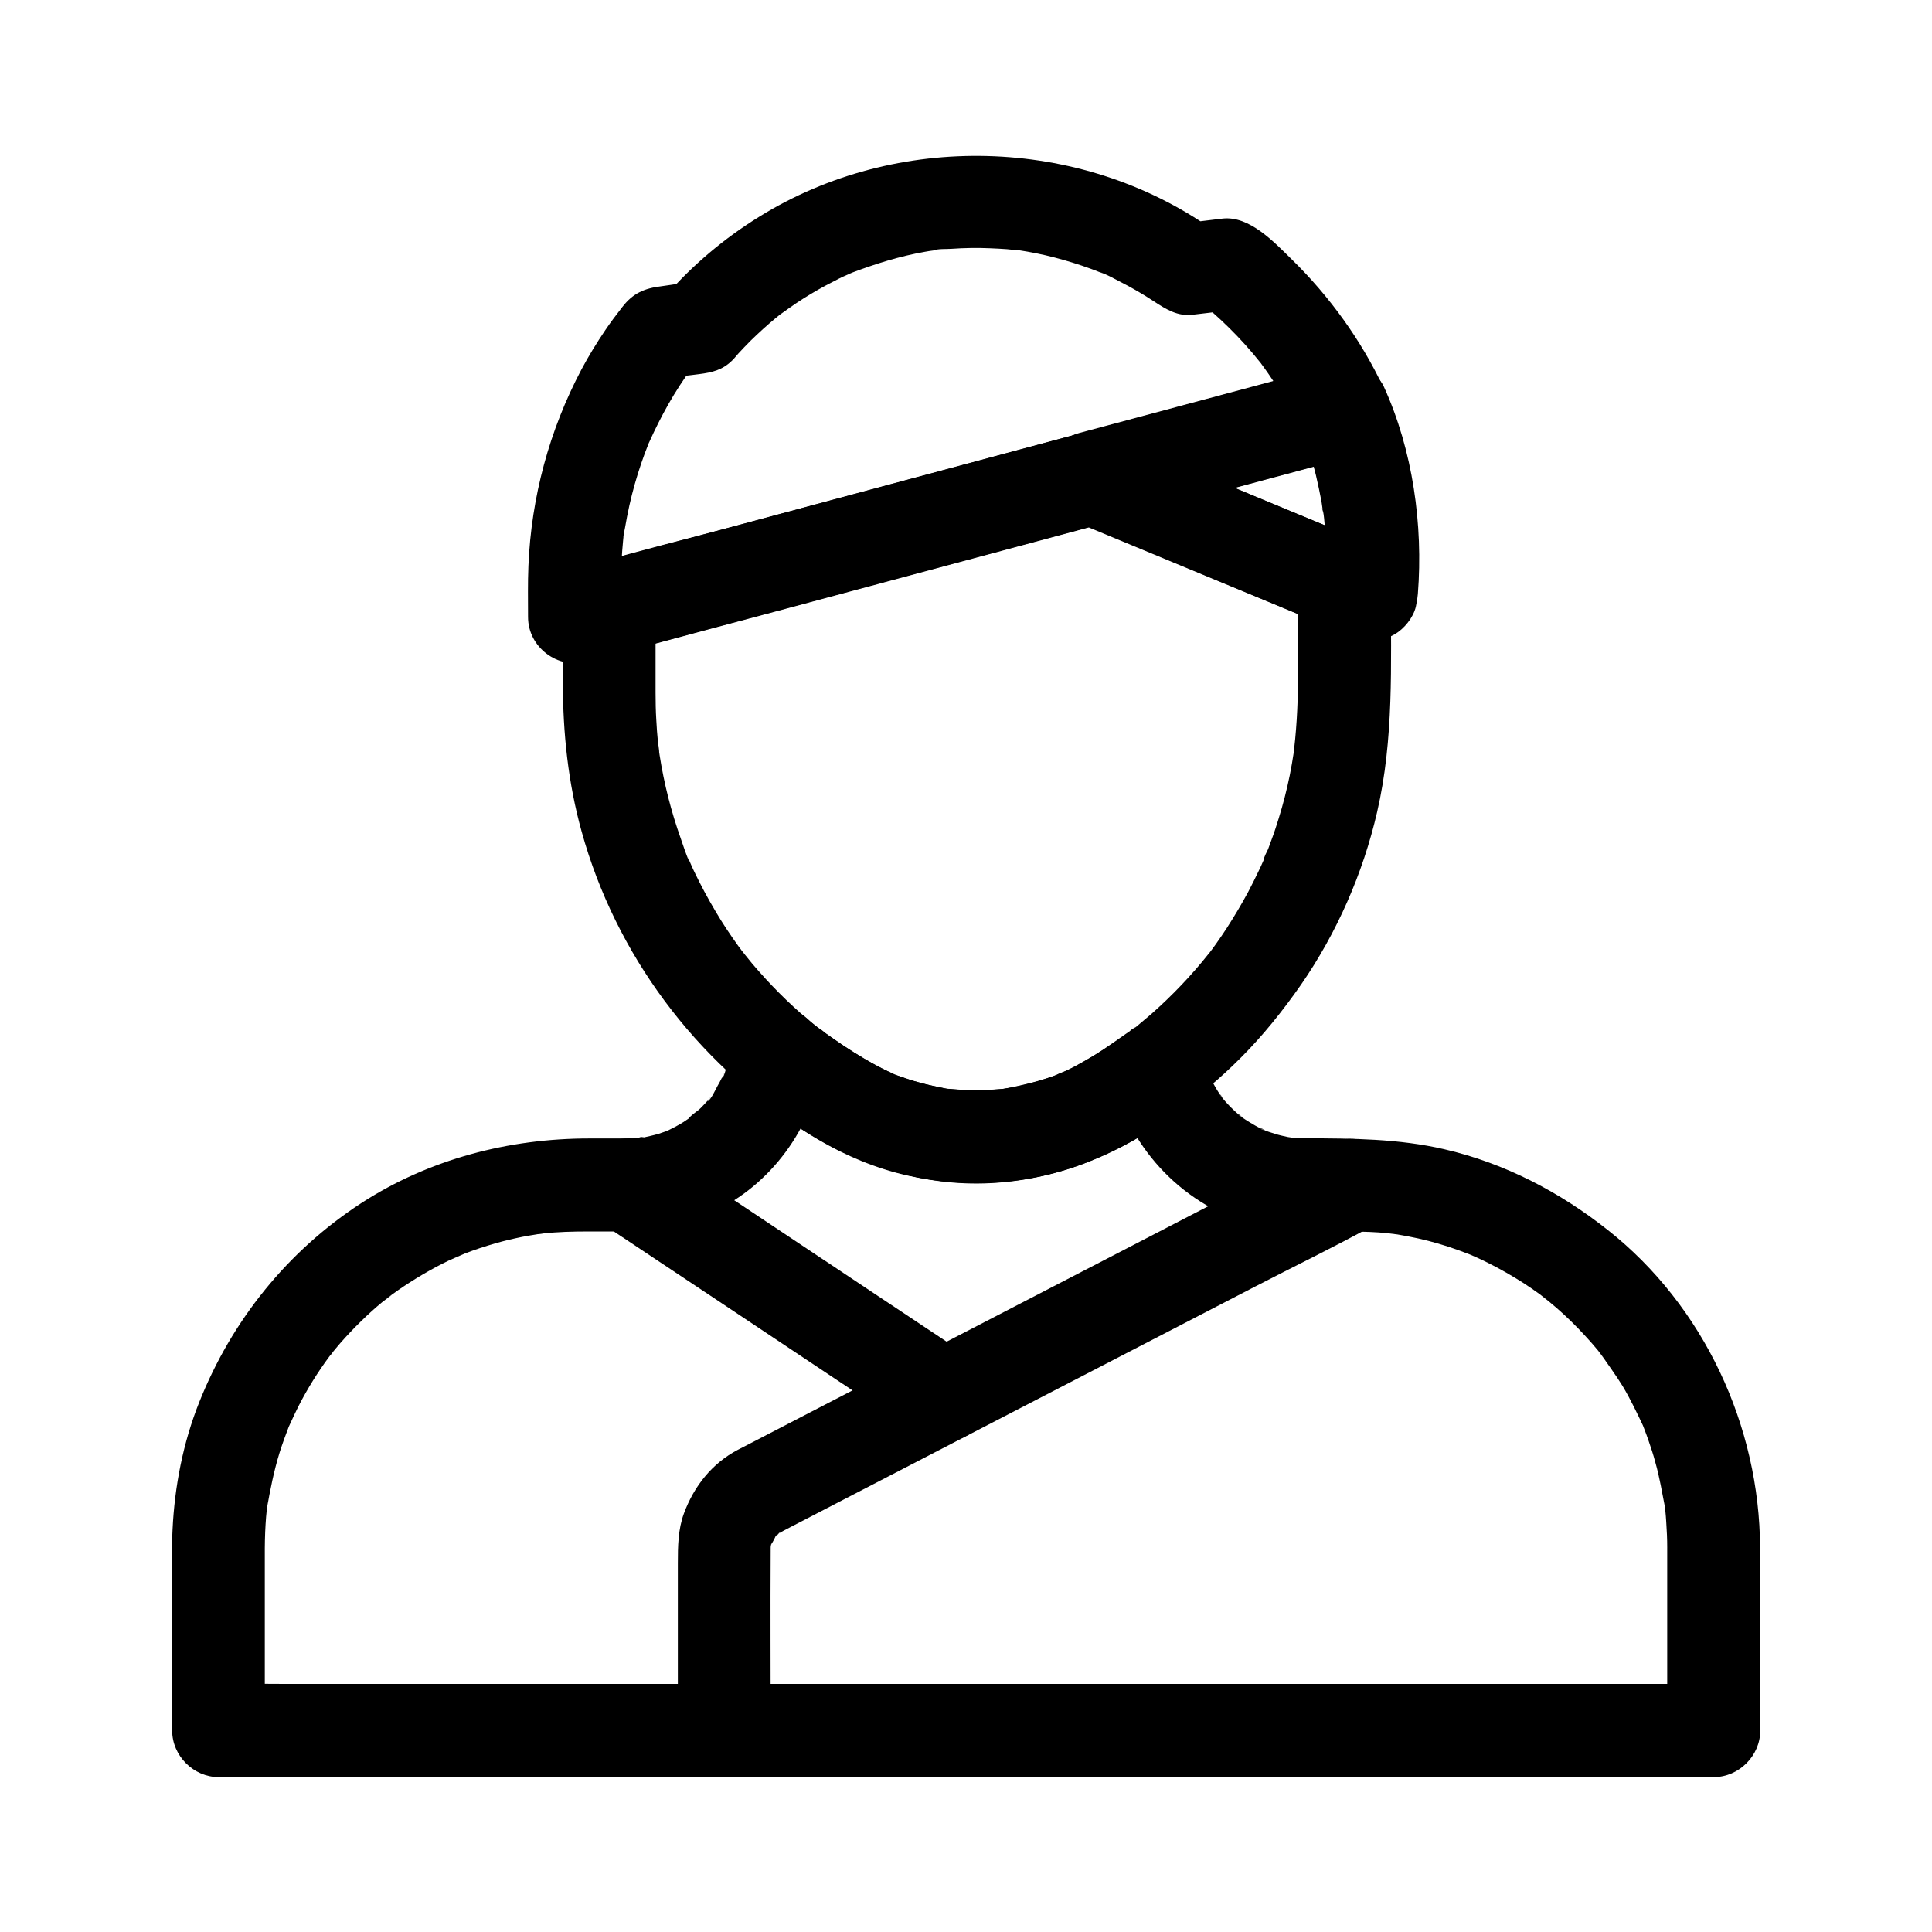 <?xml version="1.0" encoding="UTF-8"?>
<!-- Uploaded to: SVG Repo, www.svgrepo.com, Generator: SVG Repo Mixer Tools -->
<svg fill="#000000" width="800px" height="800px" version="1.1" viewBox="144 144 512 512" xmlns="http://www.w3.org/2000/svg">
 <g>
  <path d="m496.77 240.98c-13.578 3.641-27.109 7.281-40.688 10.922-9.891 2.656-19.777 5.312-29.668 7.969-14.516 3.887-28.98 7.773-43.492 11.66-18.844 5.066-37.738 10.137-56.582 15.203-9.445 2.508-18.844 5.066-28.289 7.578-1.672 0.441-3.344 0.887-5.019 1.328 5.164 3.938 10.383 7.922 15.547 11.855v-9.297c0-3.641 0.195-7.281 0.543-10.875 0.051-0.543 0.098-1.082 0.195-1.672 0.148-1.379 0.148-1.082-0.098 0.789-0.098-0.051 0.297-2.117 0.395-2.461 0.344-2.016 0.738-4.035 1.18-6.051 0.836-3.738 1.871-7.379 3.102-11.02 0.59-1.77 1.277-3.59 1.969-5.312 1.18-2.953-0.887 1.82 0.195-0.441 0.395-0.836 0.789-1.723 1.18-2.559 1.625-3.394 3.394-6.742 5.363-9.988 0.984-1.625 2.016-3.199 3.102-4.773 0.543-0.789 1.082-1.574 1.625-2.312 0.441-0.59 2.754-3.59 0.492-0.738-2.902 1.18-5.805 2.41-8.707 3.59 2.754-0.344 5.461-0.641 8.215-0.984 0.641-0.098 1.328-0.148 1.969-0.246 3.445-0.441 6.148-1.082 8.707-3.59 0.59-0.543 1.082-1.23 1.625-1.82 1.082-1.18 2.215-2.363 3.344-3.492 2.117-2.066 4.328-4.082 6.594-5.953 0.395-0.344 0.836-0.688 1.277-1.031 2.215-1.82-2.215 1.625 0.098-0.051 1.328-0.934 2.656-1.918 3.984-2.805 2.508-1.672 5.117-3.246 7.773-4.676 1.23-0.641 2.461-1.277 3.691-1.918 0.789-0.395 1.574-0.738 2.363-1.082 0.543-0.246 1.133-0.492 1.672-0.738-1.379 0.59-1.672 0.688-0.836 0.344 6.394-2.41 12.793-4.43 19.531-5.609 0.738-0.148 1.477-0.246 2.215-0.344 1.031-0.148 2.461-0.934-0.148 0 1.426-0.492 3.445-0.344 4.922-0.441 3.445-0.246 6.887-0.297 10.281-0.148 1.477 0.051 3 0.148 4.477 0.246 0.887 0.098 1.77 0.195 2.656 0.246 3.102 0.297-2.754-0.441 0.297 0 3.246 0.492 6.496 1.133 9.691 1.969 3.199 0.836 6.394 1.82 9.496 2.953 0.836 0.297 1.723 0.641 2.559 0.984 2.117 0.789-0.051-0.098-0.395-0.195 1.969 0.641 3.836 1.723 5.656 2.656 3.102 1.574 6.148 3.344 9.055 5.266 3.148 2.066 6.25 3.984 10.184 3.492 3.051-0.344 6.102-0.738 9.152-1.082-2.902-1.18-5.805-2.41-8.707-3.59 6.445 5.117 12.348 10.875 17.465 17.32 1.969 2.461-1.133-1.625 0.297 0.395 0.641 0.887 1.277 1.723 1.871 2.609 1.133 1.625 2.262 3.344 3.297 5.019 2.164 3.543 4.133 7.184 5.902 10.973 2.754 5.856 11.562 7.773 16.828 4.43 6.004-3.887 7.379-10.578 4.43-16.828-5.902-12.547-14.27-24.109-24.156-33.801-4.82-4.723-11.367-11.758-18.5-10.922-3 0.344-6.004 0.738-9.004 1.082 2.066 0.543 4.133 1.133 6.199 1.672-35.129-24.648-83.543-25.828-119.95-3.246-9.152 5.656-17.562 12.695-24.648 20.812 2.902-1.18 5.805-2.41 8.707-3.59-3.246 0-6.691 0.789-9.891 1.18-4.574 0.543-7.625 1.871-10.43 5.512-1.574 2.016-3.102 4.035-4.527 6.148-2.262 3.344-4.379 6.789-6.297 10.383-8.512 16.09-13.332 33.898-14.07 52.102-0.195 4.527-0.098 9.055-0.098 13.531 0 8.02 7.871 13.922 15.547 11.855 9.199-2.461 18.449-4.922 27.652-7.43 18.402-4.922 36.852-9.891 55.25-14.809 15.844-4.231 31.684-8.512 47.527-12.742 8.512-2.262 16.973-4.574 25.484-6.84 14.27-3.836 28.488-7.625 42.754-11.465 1.723-0.441 3.394-0.934 5.117-1.379 6.199-1.672 10.629-8.855 8.609-15.152-2.07-6.359-8.465-10.395-15.109-8.574z"/>
  <path d="m487.82 298.5c0 13.727 0.738 27.75-0.59 41.426-0.098 1.082-0.246 2.164-0.344 3.199-0.148 1.426 0.098-0.934 0.148-0.984-0.195 0.246-0.148 1.031-0.195 1.379-0.297 1.969-0.641 3.938-1.031 5.902-0.789 3.887-1.77 7.723-2.953 11.512-0.543 1.723-1.082 3.492-1.723 5.164-0.344 0.984-0.738 1.969-1.082 2.953-0.246 0.59-1.277 2.363-1.133 2.902 0-0.051 0.934-2.164 0.344-0.887-0.195 0.395-0.344 0.836-0.543 1.23-0.344 0.836-0.738 1.625-1.133 2.461-0.887 1.871-1.82 3.738-2.805 5.609-1.77 3.297-3.691 6.496-5.707 9.645-0.934 1.426-1.871 2.805-2.856 4.184-0.492 0.688-0.984 1.379-1.477 2.016-0.195 0.246-1.082 1.426-0.051 0.098 1.082-1.379-0.098 0.148-0.344 0.395-4.574 5.758-9.645 11.07-15.152 15.941-1.277 1.082-2.559 2.164-3.836 3.246-0.344 0.297-0.688 0.543-0.984 0.789-0.836 0.641-1.723 0.738 0.738-0.543 0.492-0.246 4.773-1.871 1.031-0.297-1.082 0.441-1.625 0.738-2.508 1.379-3.102 2.312-6.348 4.477-9.691 6.496-1.574 0.984-3.199 1.871-4.82 2.754-0.789 0.441-1.574 0.836-2.41 1.23-0.789 0.395-2.164 0.688-2.856 1.277 0.051-0.051 2.164-0.836 0.887-0.395-0.543 0.195-1.082 0.441-1.672 0.641-0.836 0.297-1.672 0.59-2.508 0.836-1.82 0.59-3.641 1.082-5.512 1.523-0.836 0.195-1.723 0.395-2.559 0.543-0.492 0.098-3.789 0.543-1.82 0.344 1.871-0.195-0.934 0.098-1.379 0.148-1.031 0.098-2.016 0.148-3.051 0.246-3.789 0.195-7.527 0.051-11.316-0.344-2.41-0.246 2.164 0.395-0.195-0.051-0.836-0.148-1.723-0.297-2.559-0.492-2.016-0.395-3.984-0.934-5.953-1.477-1.672-0.492-3.344-1.133-5.019-1.723-2.215-0.789 1.82 0.887-0.344-0.148-0.934-0.441-1.871-0.887-2.805-1.328-3.543-1.77-6.938-3.836-10.234-6.004-1.625-1.082-3.246-2.215-4.871-3.344-0.59-0.441-1.379-1.277-2.016-1.477 0.051 0 1.82 1.477 0.738 0.59-0.492-0.395-0.934-0.738-1.426-1.133-5.512-4.43-10.578-9.348-15.254-14.66-1.133-1.277-2.262-2.609-3.297-3.938-0.297-0.344-1.969-2.461-0.887-1.133 1.031 1.277 0.098 0.148-0.098-0.098-0.344-0.441-0.688-0.934-1.031-1.379-2.164-3-4.231-6.102-6.102-9.297-2.016-3.394-3.887-6.887-5.609-10.48-0.395-0.836-0.789-1.672-1.133-2.508-0.195-0.395-0.344-0.836-0.543-1.23-0.59-1.328 0.344 0.836 0.344 0.836-0.297 0.051-1.969-5.164-2.215-5.805-2.559-7.184-4.43-14.562-5.609-22.09-0.051-0.441-0.148-0.887-0.195-1.328-0.344-2.312 0.148 0.297 0.051 0.59 0.148-0.738-0.246-1.918-0.297-2.707-0.195-1.969-0.344-3.938-0.441-5.902-0.148-2.41-0.195-4.871-0.195-7.281v-20.32-2.066c-3 3.938-6.004 7.922-9.055 11.855 14.465-3.887 28.879-7.773 43.344-11.609 22.879-6.148 45.707-12.25 68.586-18.402 5.312-1.426 10.578-2.856 15.891-4.281h-6.543c19.531 8.07 39.016 16.188 58.547 24.254 2.805 1.18 5.609 2.312 8.414 3.492 2.754 1.133 7.035 0.195 9.496-1.23 2.559-1.477 4.969-4.43 5.656-7.332 0.738-3.148 0.543-6.691-1.23-9.496-1.871-2.856-4.231-4.328-7.332-5.656-12.988-5.363-25.93-10.773-38.918-16.137-7.625-3.148-15.301-6.348-22.926-9.496-1.625-0.688-3.246-1.523-4.922-2.066-2.559-0.836-5.266-0.492-7.824 0.195-12.004 3.246-24.008 6.445-36.062 9.691-18.793 5.019-37.539 10.086-56.336 15.105-11.266 3-22.633 5.758-33.801 9.055-0.148 0.051-0.344 0.098-0.492 0.148-5.215 1.379-9.055 6.496-9.055 11.855v19.777c0 13.332 1.379 26.617 4.969 39.508 9.004 32.52 30.16 60.859 58.547 79.016 14.809 9.496 31.98 15.055 49.691 14.168 17.957-0.887 34.34-7.723 48.758-18.254 0.297-0.195 0.789-0.492 1.031-0.738 0.738-0.934-1.477 0.441-1.918 0.441 1.23-0.098 2.754-1.082 3.738-1.871 2.164-1.672 4.328-3.344 6.394-5.066 2.953-2.461 5.758-5.066 8.461-7.773 5.902-5.902 11.168-12.496 15.941-19.336 9.496-13.727 16.434-29.52 20.172-45.758 4.477-19.336 3.641-39.113 3.641-58.793v-1.77c0-6.445-5.656-12.594-12.301-12.301-6.816 0.16-12.477 5.277-12.477 12.168z"/>
  <path d="m585.83 554.19v42.215 6.148c4.082-4.082 8.215-8.215 12.301-12.301h-10.578-28.832-42.605-52.004-56.973-57.516-53.629-45.312-32.621c-5.164 0-10.332-0.098-15.5 0h-0.688c4.082 4.082 8.215 8.215 12.301 12.301v-34.195-14.023c0-1.426 0.051-2.856 0.098-4.281 0.051-1.379 0.148-2.754 0.246-4.082 0.051-0.688 0.148-1.379 0.195-2.016 0.098-0.934 0.688-4.231 0-0.098 0.887-5.066 1.871-10.035 3.394-14.957 0.789-2.508 1.723-4.969 2.656-7.43 0.887-2.312-1.23 2.805-0.195 0.543 0.195-0.395 0.344-0.789 0.543-1.18 0.641-1.379 1.277-2.754 1.969-4.133 2.363-4.625 5.117-9.055 8.215-13.234 0.492-0.688 2.066-2.461-0.344 0.441 0.344-0.395 0.688-0.836 0.984-1.277 0.738-0.934 1.523-1.82 2.262-2.707 1.77-2.016 3.641-3.984 5.559-5.856 1.77-1.723 3.59-3.394 5.512-4.969 0.836-0.688 4.527-3.246 1.031-0.887 1.082-0.738 2.066-1.523 3.148-2.262 4.281-2.953 8.758-5.609 13.43-7.871 1.18-0.543 2.41-1.031 3.59-1.625-3.738 1.82-0.195 0.098 0.688-0.246 2.656-1.031 5.363-1.918 8.117-2.707 2.363-0.688 4.723-1.23 7.133-1.723 1.328-0.246 2.656-0.492 3.984-0.688 0.887-0.148 3.344-0.297-0.59 0.051 0.688-0.051 1.328-0.148 2.016-0.246 3.984-0.441 7.969-0.543 12.004-0.543h10.332c8.07-0.051 15.598-1.918 22.879-5.266 15.008-6.84 26.422-22.238 28.633-38.574-6.84 1.82-13.727 3.641-20.566 5.41 3 3 6.742 5.41 10.184 7.871 3.102 2.215 6.297 4.281 9.543 6.199 7.281 4.281 15.254 7.625 23.52 9.496 16.582 3.738 33.996 2.41 49.645-4.231 4.43-1.871 8.66-3.984 12.742-6.496 3.59-2.164 6.84-4.723 10.332-7.035-6.004-2.461-12.055-4.922-18.055-7.332 4.477 18.402 19.188 33.652 37.637 38.277 11.414 2.856 23.273 0.984 34.883 2.117 0.887 0.098 1.77 0.246 2.707 0.297-0.098 0-3.246-0.492-1.277-0.148 0.441 0.098 0.887 0.148 1.328 0.195 1.871 0.297 3.738 0.688 5.609 1.082 3.543 0.789 7.035 1.82 10.48 3.051 0.934 0.344 1.871 0.688 2.754 1.031 0.395 0.148 3.445 1.379 1.277 0.492-2.164-0.887 0.836 0.395 1.23 0.59 0.887 0.395 1.77 0.836 2.656 1.277 3.297 1.625 6.496 3.492 9.594 5.461 1.426 0.934 2.856 1.918 4.281 2.953 0.789 0.59 3.051 2.508 0.098 0.051 0.738 0.641 1.523 1.23 2.262 1.82 2.754 2.262 5.363 4.676 7.824 7.231 1.18 1.23 2.363 2.508 3.492 3.789 0.543 0.641 1.133 1.328 1.672 1.969 0.688 0.836 2.707 3.887 0.492 0.543 1.969 2.953 4.133 5.805 6.004 8.855 2.117 3.543 3.887 7.281 5.656 11.02 0.641 1.379-1.031-2.559-0.492-1.133 0.195 0.492 0.395 1.031 0.59 1.523 0.395 1.031 0.789 2.066 1.133 3.102 0.641 1.871 1.277 3.738 1.77 5.656 1.18 4.082 1.82 8.215 2.656 12.398 0-0.098-0.395-3.297-0.195-1.277 0.051 0.543 0.148 1.133 0.195 1.672 0.098 1.031 0.195 2.016 0.246 3.051 0.164 2.273 0.262 4.586 0.262 6.848 0 6.445 5.656 12.594 12.301 12.301 6.641-0.297 12.348-5.41 12.301-12.301-0.098-32.227-14.906-64.109-40.297-84.18-12.793-10.137-27.406-17.762-43.395-21.453-12.152-2.805-24.254-2.856-36.652-2.902-1.426 0-2.856-0.051-4.328-0.195-0.543-0.051-2.164-0.148-0.098 0 2.164 0.195 0.051-0.051-0.441-0.148-1.133-0.246-2.262-0.492-3.344-0.836s-2.164-0.688-3.246-1.082c-1.031-0.395-0.984-0.934 1.031 0.441-0.441-0.297-1.031-0.492-1.523-0.738-1.918-0.984-3.738-2.117-5.461-3.297-0.836-0.59-0.887-1.23 0.887 0.688-0.344-0.395-0.887-0.738-1.277-1.082-0.738-0.641-1.477-1.328-2.215-2.066-0.789-0.789-1.523-1.625-2.262-2.508-0.641-0.738-0.738-1.523 0.688 0.887-0.344-0.59-0.789-1.082-1.18-1.625-1.133-1.672-2.066-3.492-3-5.266-0.934-1.723 0.344 0.887 0.395 1.082-0.195-0.641-0.492-1.277-0.738-1.918-0.492-1.426-0.887-2.856-1.23-4.281-1.82-7.379-11.562-11.711-18.055-7.332-3.738 2.508-7.281 5.215-11.121 7.527-1.82 1.082-3.691 2.164-5.609 3.148-1.082 0.543-2.164 1.031-3.246 1.523-1.23 0.543-1.082 0.492 0.492-0.195-0.543 0.195-1.082 0.441-1.672 0.641-4.133 1.523-8.363 2.508-12.742 3.394-1.379 0.195-1.133 0.195 0.688-0.051-0.59 0.051-1.133 0.148-1.723 0.195-0.887 0.098-1.723 0.148-2.609 0.195-2.312 0.148-4.625 0.195-6.988 0.098-1.18-0.051-2.312-0.098-3.492-0.195-0.59-0.051-1.18-0.098-1.723-0.195-1.379-0.148-1.133-0.148 0.688 0.098-0.641 0.195-1.969-0.344-2.609-0.441-1.133-0.195-2.312-0.492-3.445-0.738-2.262-0.543-4.527-1.23-6.742-2.016-0.738-0.246-1.871-0.492-2.461-0.934 1.574 0.688 1.723 0.738 0.492 0.195-0.543-0.246-1.082-0.492-1.625-0.738-4.082-1.969-8.02-4.328-11.809-6.84-1.969-1.328-3.887-2.707-5.856-4.082-1.031-0.789-0.887-0.688 0.441 0.344-0.492-0.395-0.934-0.738-1.426-1.133-0.688-0.543-1.477-1.082-2.117-1.723-3.102-3.102-7.723-4.328-11.957-3.148-3.691 1.031-8.02 4.527-8.609 8.609-0.246 1.672-0.543 3.344-0.984 5.019-0.195 0.688-0.887 4.477-1.574 4.723 0.195-0.492 0.395-0.984 0.59-1.426-0.246 0.492-0.441 0.984-0.688 1.477-0.344 0.738-0.738 1.426-1.133 2.117-0.492 0.887-1.77 3.738-2.656 4.035 0.297-0.395 0.641-0.836 0.934-1.23-0.344 0.395-0.688 0.836-1.031 1.23-0.543 0.59-1.082 1.18-1.672 1.77-0.887 0.887-2.754 1.969-3.344 3 0.441-0.344 0.887-0.688 1.277-1.031-0.395 0.297-0.789 0.59-1.23 0.887-0.395 0.297-0.836 0.543-1.23 0.836-1.477 0.934-3.051 1.723-4.625 2.508-2.41 1.18 2.707-0.887 0.148-0.098-0.738 0.246-1.426 0.492-2.164 0.738-1.477 0.441-3 0.738-4.477 1.082-1.426 0.297-0.543-0.543 0.934-0.098-0.543-0.148-1.77 0.195-2.363 0.195-0.934 0.051-1.871 0.051-2.754 0.051h-9.691c-21.352 0-42.41 5.461-60.418 17.121-19.582 12.742-34.293 31.047-42.953 52.742-4.281 10.727-6.543 22.289-7.086 33.852-0.246 4.625-0.098 9.297-0.098 13.922v39.312c0 6.641 5.656 12.301 12.301 12.301h10.578 28.832 42.605 52.004 56.973 57.516 53.629 45.312 32.621c5.164 0 10.332 0.098 15.5 0h0.688c6.641 0 12.301-5.656 12.301-12.301v-42.215-6.148c0-6.445-5.656-12.594-12.301-12.301-6.691 0.199-12.348 5.316-12.348 12.203z"/>
  <path d="m495.69 447.38c-8.758 4.527-17.516 9.055-26.273 13.578-18.844 9.742-37.688 19.531-56.531 29.273-18.008 9.348-36.062 18.648-54.07 27.996-5.312 2.754-10.629 5.512-15.941 8.266-1.133 0.59-2.215 1.133-3.344 1.723-6.84 3.59-11.609 9.645-14.27 16.828-1.574 4.231-1.625 8.758-1.625 13.234v13.777 28.781 1.77c0 6.445 5.656 12.594 12.301 12.301 6.641-0.297 12.301-5.41 12.301-12.301 0-15.844-0.098-31.684 0-47.477v-0.492c0 0.098 0-1.523 0.051-1.426 0.148 0.246-0.688 3.102-0.148 1.133 0.148-0.441 0.195-0.934 0.344-1.379 0.148-0.441 0.836-2.508 0.098-0.492-0.789 2.117 0.934-1.133 1.082-1.625-0.098 0.297-2.016 2.215-0.641 0.836 0.344-0.344 0.641-0.688 0.984-1.031s0.738-0.59 1.082-0.934c-1.871 1.969-1.574 1.133-0.738 0.688 0.441-0.246 0.836-0.492 1.277-0.738 0.738-0.395 1.426-0.738 2.164-1.133 4.574-2.363 9.199-4.773 13.777-7.133 17.219-8.906 34.391-17.809 51.609-26.715 19.141-9.891 38.277-19.828 57.418-29.719 10.332-5.363 20.859-10.43 31.047-16.039 0.148-0.098 0.297-0.148 0.441-0.246 5.707-2.953 7.871-11.465 4.43-16.828-3.734-5.902-10.672-7.676-16.824-4.477z"/>
  <path d="m400.29 503.17c-9.398-6.25-18.844-12.547-28.242-18.793-15.055-10.035-30.062-20.023-45.117-30.062-3.492-2.312-6.988-4.625-10.43-6.938-5.363-3.59-13.875-1.23-16.828 4.43-3.246 6.199-1.328 13.039 4.43 16.828 9.398 6.25 18.844 12.547 28.242 18.793 15.055 10.035 30.062 20.023 45.117 30.062 3.492 2.312 6.988 4.625 10.43 6.938 5.363 3.59 13.875 1.23 16.828-4.43 3.246-6.152 1.277-12.992-4.43-16.828z"/>
  <path d="m510.65 289.64c-21.402-8.855-42.754-17.711-64.156-26.617-3.344-1.379-6.691-2.754-10.035-4.184v23.715c18.844-5.066 37.738-10.137 56.582-15.203 3.445-0.934 6.84-1.82 10.281-2.754-4.625-1.871-9.25-3.789-13.875-5.656 0.836 1.871-1.328-3.297-0.789-1.871 0.344 0.934 0.738 1.871 1.082 2.805 1.18 3.297 2.164 6.691 3 10.086 0.543 2.312 1.031 4.625 1.477 6.988 0.195 1.18 0.297 2.41 0.59 3.543-0.887-3.394-0.148-1.277-0.051-0.297 0.098 0.789 0.195 1.523 0.246 2.312 0.59 6.297 0.641 12.594 0.148 18.895-0.492 6.445 6.004 12.594 12.301 12.301 7.086-0.297 11.758-5.41 12.301-12.301 1.426-18.352-1.328-38.031-9.004-54.906-2.215-4.922-9.004-6.938-13.875-5.656-19.141 5.117-38.277 10.281-57.465 15.398-3.148 0.836-6.25 1.672-9.398 2.508-5.019 1.328-9.25 6.543-9.055 11.855 0.098 2.164 0.641 4.281 1.672 6.199 1.574 3 4.379 4.43 7.332 5.656 21.16 8.957 42.367 17.715 63.523 26.52 3.543 1.477 7.086 2.953 10.578 4.379 2.754 1.133 7.035 0.195 9.496-1.23 2.559-1.477 4.969-4.43 5.656-7.332 0.738-3.148 0.543-6.691-1.23-9.496-1.871-2.852-4.231-4.324-7.332-5.656z"/>
 </g>
</svg>